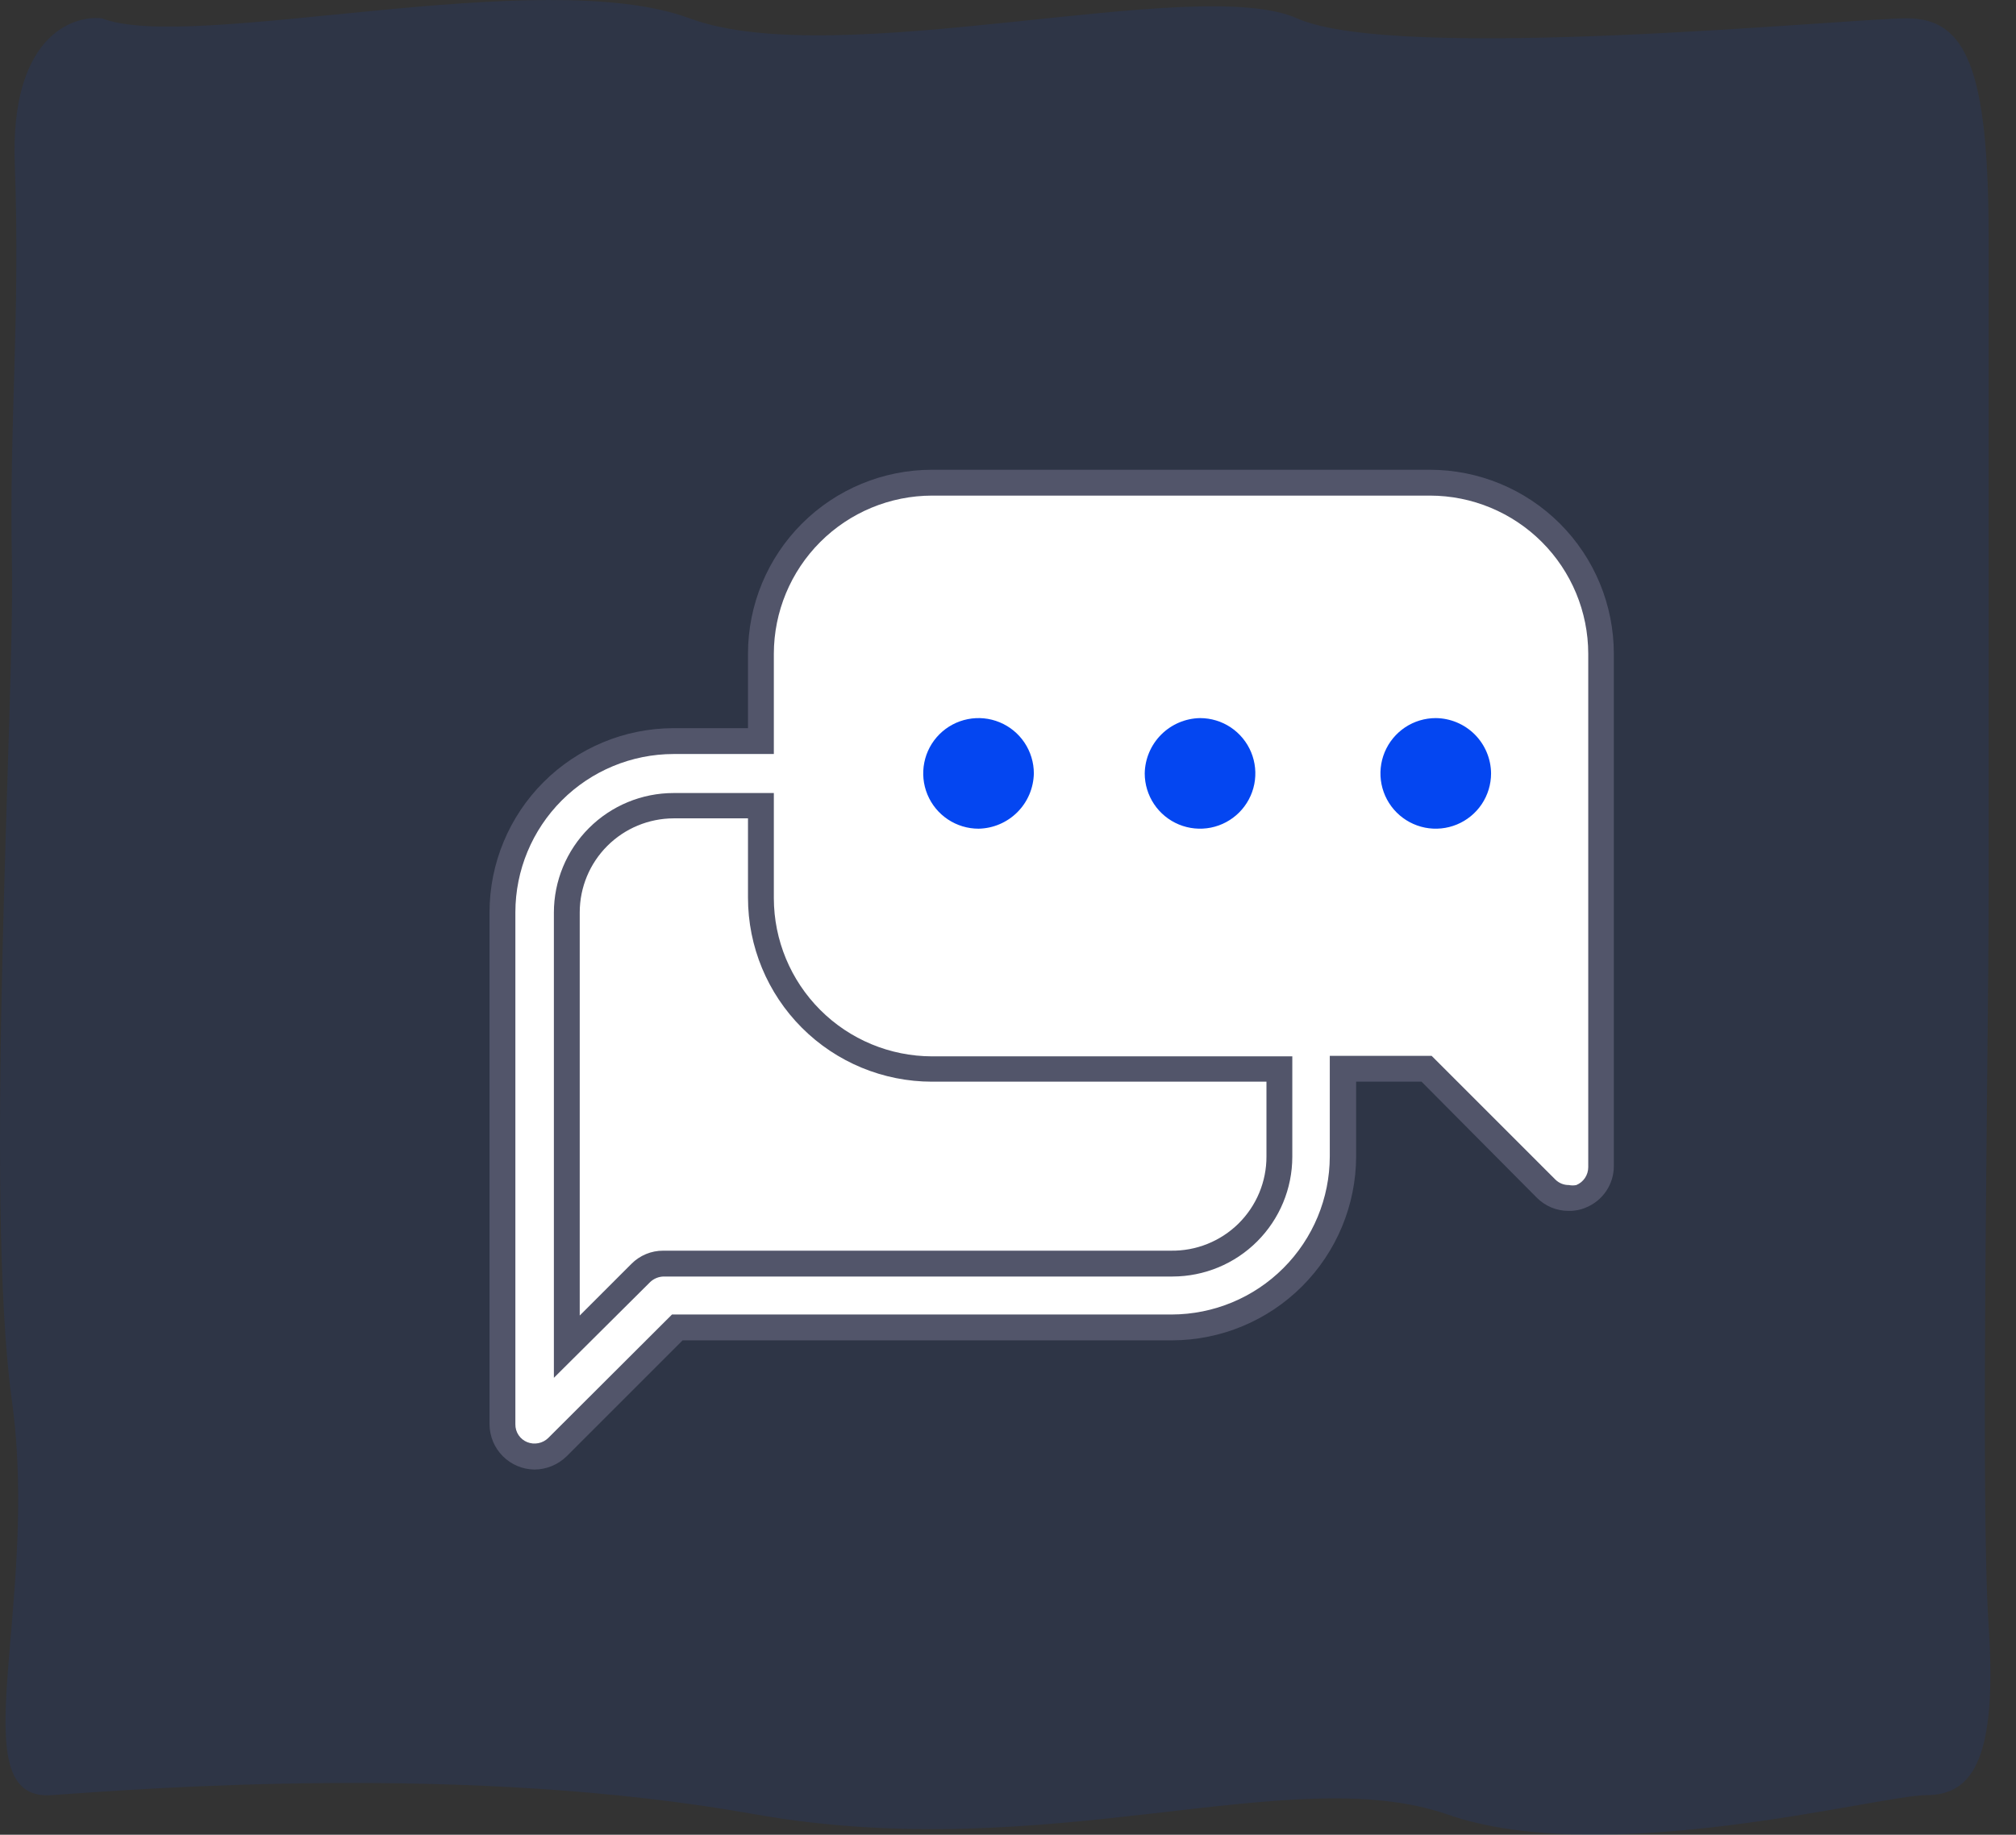 <svg width="78" height="71" viewBox="0 0 78 71" fill="none" xmlns="http://www.w3.org/2000/svg">
<rect x="0" y="0" width="78" height="71" fill="#333333" stroke="none"/>
<path opacity="0.1" d="M0.571 6.309C0.401 1.519 2.711 0.579 3.941 0.709C7.431 2.059 20.941 -1.421 26.681 0.709C32.421 2.839 46.261 -1.031 50.181 0.709C54.101 2.449 71.501 0.709 73.781 0.709C76.061 0.709 76.941 2.639 76.941 9.199V34.509C76.941 40.879 76.611 57.879 76.941 62.899C77.271 67.919 76.391 69.469 74.541 69.469C72.691 69.469 62.111 72.339 56.011 70.219C49.911 68.099 40.681 72.219 29.261 70.219C18.171 68.219 5.581 69.219 1.991 69.469C-1.599 69.719 1.551 62.129 0.461 54.209C-0.629 46.289 0.571 27.209 0.461 21.759C0.351 16.309 0.791 12.299 0.571 6.309Z" fill="#0446F1"/>
<path d="M48.33 48.999H26.63L21.28 54.109V31.539H50.66V46.709C50.65 47.32 50.4 47.902 49.964 48.331C49.528 48.759 48.941 48.999 48.33 48.999Z" fill="white"/>
<path d="M55.321 18.679H36.06C34.306 18.681 32.623 19.38 31.382 20.621C30.141 21.862 29.443 23.544 29.441 25.299V28.679H26.061C24.305 28.681 22.623 29.38 21.382 30.621C20.141 31.862 19.443 33.544 19.441 35.299V55.119C19.439 55.366 19.511 55.607 19.648 55.812C19.786 56.017 19.982 56.177 20.21 56.269C20.358 56.336 20.518 56.371 20.68 56.369C20.845 56.37 21.007 56.337 21.158 56.273C21.309 56.21 21.446 56.117 21.561 55.999L26.201 51.369H45.321C47.075 51.366 48.758 50.668 49.999 49.427C51.239 48.186 51.938 46.504 51.941 44.749V41.359H55.181L59.81 45.999C60.043 46.234 60.36 46.367 60.691 46.369C60.855 46.366 61.018 46.332 61.17 46.269C61.399 46.175 61.594 46.016 61.731 45.811C61.868 45.606 61.941 45.365 61.941 45.119V25.299C61.938 23.544 61.239 21.862 59.999 20.621C58.758 19.38 57.075 18.681 55.321 18.679ZM49.45 44.749C49.448 45.843 49.012 46.892 48.238 47.666C47.464 48.44 46.415 48.876 45.321 48.879H25.68C25.352 48.88 25.036 49.009 24.8 49.239L21.93 52.119V35.299C21.933 34.204 22.369 33.155 23.143 32.381C23.917 31.608 24.966 31.172 26.061 31.169H29.441V34.739C29.443 36.494 30.141 38.176 31.382 39.417C32.623 40.658 34.306 41.356 36.06 41.359H49.45V44.749Z" fill="white"/>
<path d="M20.68 56.869C20.219 56.864 19.778 56.677 19.452 56.35C19.127 56.023 18.943 55.581 18.94 55.119V35.299C18.943 33.411 19.694 31.602 21.029 30.267C22.363 28.933 24.173 28.181 26.06 28.179H28.94V25.299C28.94 23.41 29.691 21.599 31.026 20.264C32.361 18.929 34.172 18.179 36.06 18.179H55.32C57.209 18.179 59.02 18.929 60.355 20.264C61.69 21.599 62.44 23.41 62.44 25.299V45.119C62.442 45.464 62.34 45.802 62.147 46.089C61.955 46.376 61.681 46.599 61.36 46.729C61.149 46.821 60.921 46.865 60.69 46.859C60.462 46.86 60.235 46.815 60.024 46.728C59.813 46.64 59.621 46.511 59.46 46.349L55 41.859H52.47V44.749C52.465 46.636 51.713 48.444 50.379 49.778C49.045 51.112 47.237 51.864 45.35 51.869H26.41L21.92 56.359C21.588 56.682 21.144 56.865 20.68 56.869ZM26.06 29.179C24.438 29.181 22.883 29.827 21.736 30.974C20.589 32.121 19.943 33.676 19.94 35.299V55.119C19.938 55.267 19.981 55.412 20.063 55.535C20.145 55.659 20.263 55.754 20.4 55.809C20.537 55.863 20.685 55.877 20.829 55.848C20.973 55.82 21.105 55.751 21.21 55.649L26 50.869H45.33C46.953 50.866 48.508 50.221 49.655 49.073C50.802 47.926 51.448 46.371 51.45 44.749V40.859H55.39L60.18 45.649C60.249 45.716 60.33 45.77 60.419 45.806C60.509 45.842 60.604 45.86 60.7 45.859C60.796 45.879 60.895 45.879 60.99 45.859C61.127 45.802 61.243 45.706 61.325 45.583C61.406 45.461 61.45 45.316 61.45 45.169V25.299C61.448 23.677 60.802 22.121 59.655 20.974C58.508 19.827 56.953 19.181 55.33 19.179H36.06C34.438 19.181 32.883 19.827 31.736 20.974C30.589 22.121 29.943 23.677 29.94 25.299V29.179H26.06ZM21.43 53.319V35.319C21.43 34.091 21.918 32.913 22.787 32.045C23.655 31.177 24.832 30.689 26.06 30.689H29.94V34.759C29.943 36.381 30.589 37.936 31.736 39.083C32.883 40.231 34.438 40.876 36.06 40.879H50V44.769C49.998 45.996 49.509 47.172 48.641 48.04C47.774 48.908 46.598 49.396 45.37 49.399H25.68C25.487 49.402 25.302 49.477 25.16 49.609L21.43 53.319ZM26.06 31.669C25.099 31.672 24.177 32.055 23.497 32.735C22.816 33.415 22.433 34.337 22.43 35.299V50.909L24.43 48.909C24.591 48.746 24.783 48.618 24.994 48.53C25.205 48.442 25.432 48.398 25.66 48.399H45.3C45.784 48.407 46.265 48.318 46.714 48.138C47.163 47.958 47.572 47.691 47.917 47.351C48.261 47.011 48.535 46.606 48.721 46.159C48.907 45.712 49.002 45.233 49 44.749V41.859H36.06C34.172 41.859 32.361 41.109 31.026 39.773C29.691 38.438 28.94 36.627 28.94 34.739V31.669H26.06Z" fill="#52556A"/>
<path d="M40 29.929C40 29.506 39.874 29.092 39.639 28.74C39.404 28.388 39.07 28.114 38.679 27.952C38.288 27.79 37.857 27.747 37.442 27.83C37.027 27.913 36.646 28.116 36.346 28.416C36.047 28.715 35.843 29.096 35.761 29.511C35.678 29.927 35.721 30.357 35.883 30.748C36.045 31.139 36.319 31.473 36.671 31.708C37.023 31.943 37.437 32.069 37.86 32.069C38.424 32.059 38.962 31.83 39.362 31.431C39.761 31.032 39.989 30.493 40 29.929Z" fill="#0446F1"/>
<path d="M44.29 29.929C44.29 30.352 44.416 30.766 44.651 31.118C44.886 31.47 45.22 31.744 45.611 31.906C46.002 32.068 46.432 32.11 46.847 32.028C47.263 31.945 47.644 31.741 47.943 31.442C48.242 31.143 48.446 30.762 48.529 30.346C48.611 29.931 48.569 29.501 48.407 29.11C48.245 28.719 47.971 28.385 47.619 28.149C47.267 27.914 46.853 27.789 46.43 27.789C45.866 27.799 45.327 28.028 44.928 28.427C44.529 28.826 44.3 29.364 44.29 29.929Z" fill="#0446F1"/>
<path d="M55.55 27.789C55.127 27.789 54.713 27.914 54.361 28.149C54.009 28.385 53.735 28.719 53.573 29.11C53.411 29.501 53.369 29.931 53.451 30.346C53.534 30.762 53.738 31.143 54.037 31.442C54.336 31.741 54.718 31.945 55.133 32.028C55.548 32.11 55.978 32.068 56.369 31.906C56.76 31.744 57.094 31.47 57.33 31.118C57.565 30.766 57.69 30.352 57.69 29.929C57.685 29.363 57.458 28.822 57.058 28.421C56.657 28.021 56.116 27.794 55.55 27.789Z" fill="#0446F1"/>
</svg>
